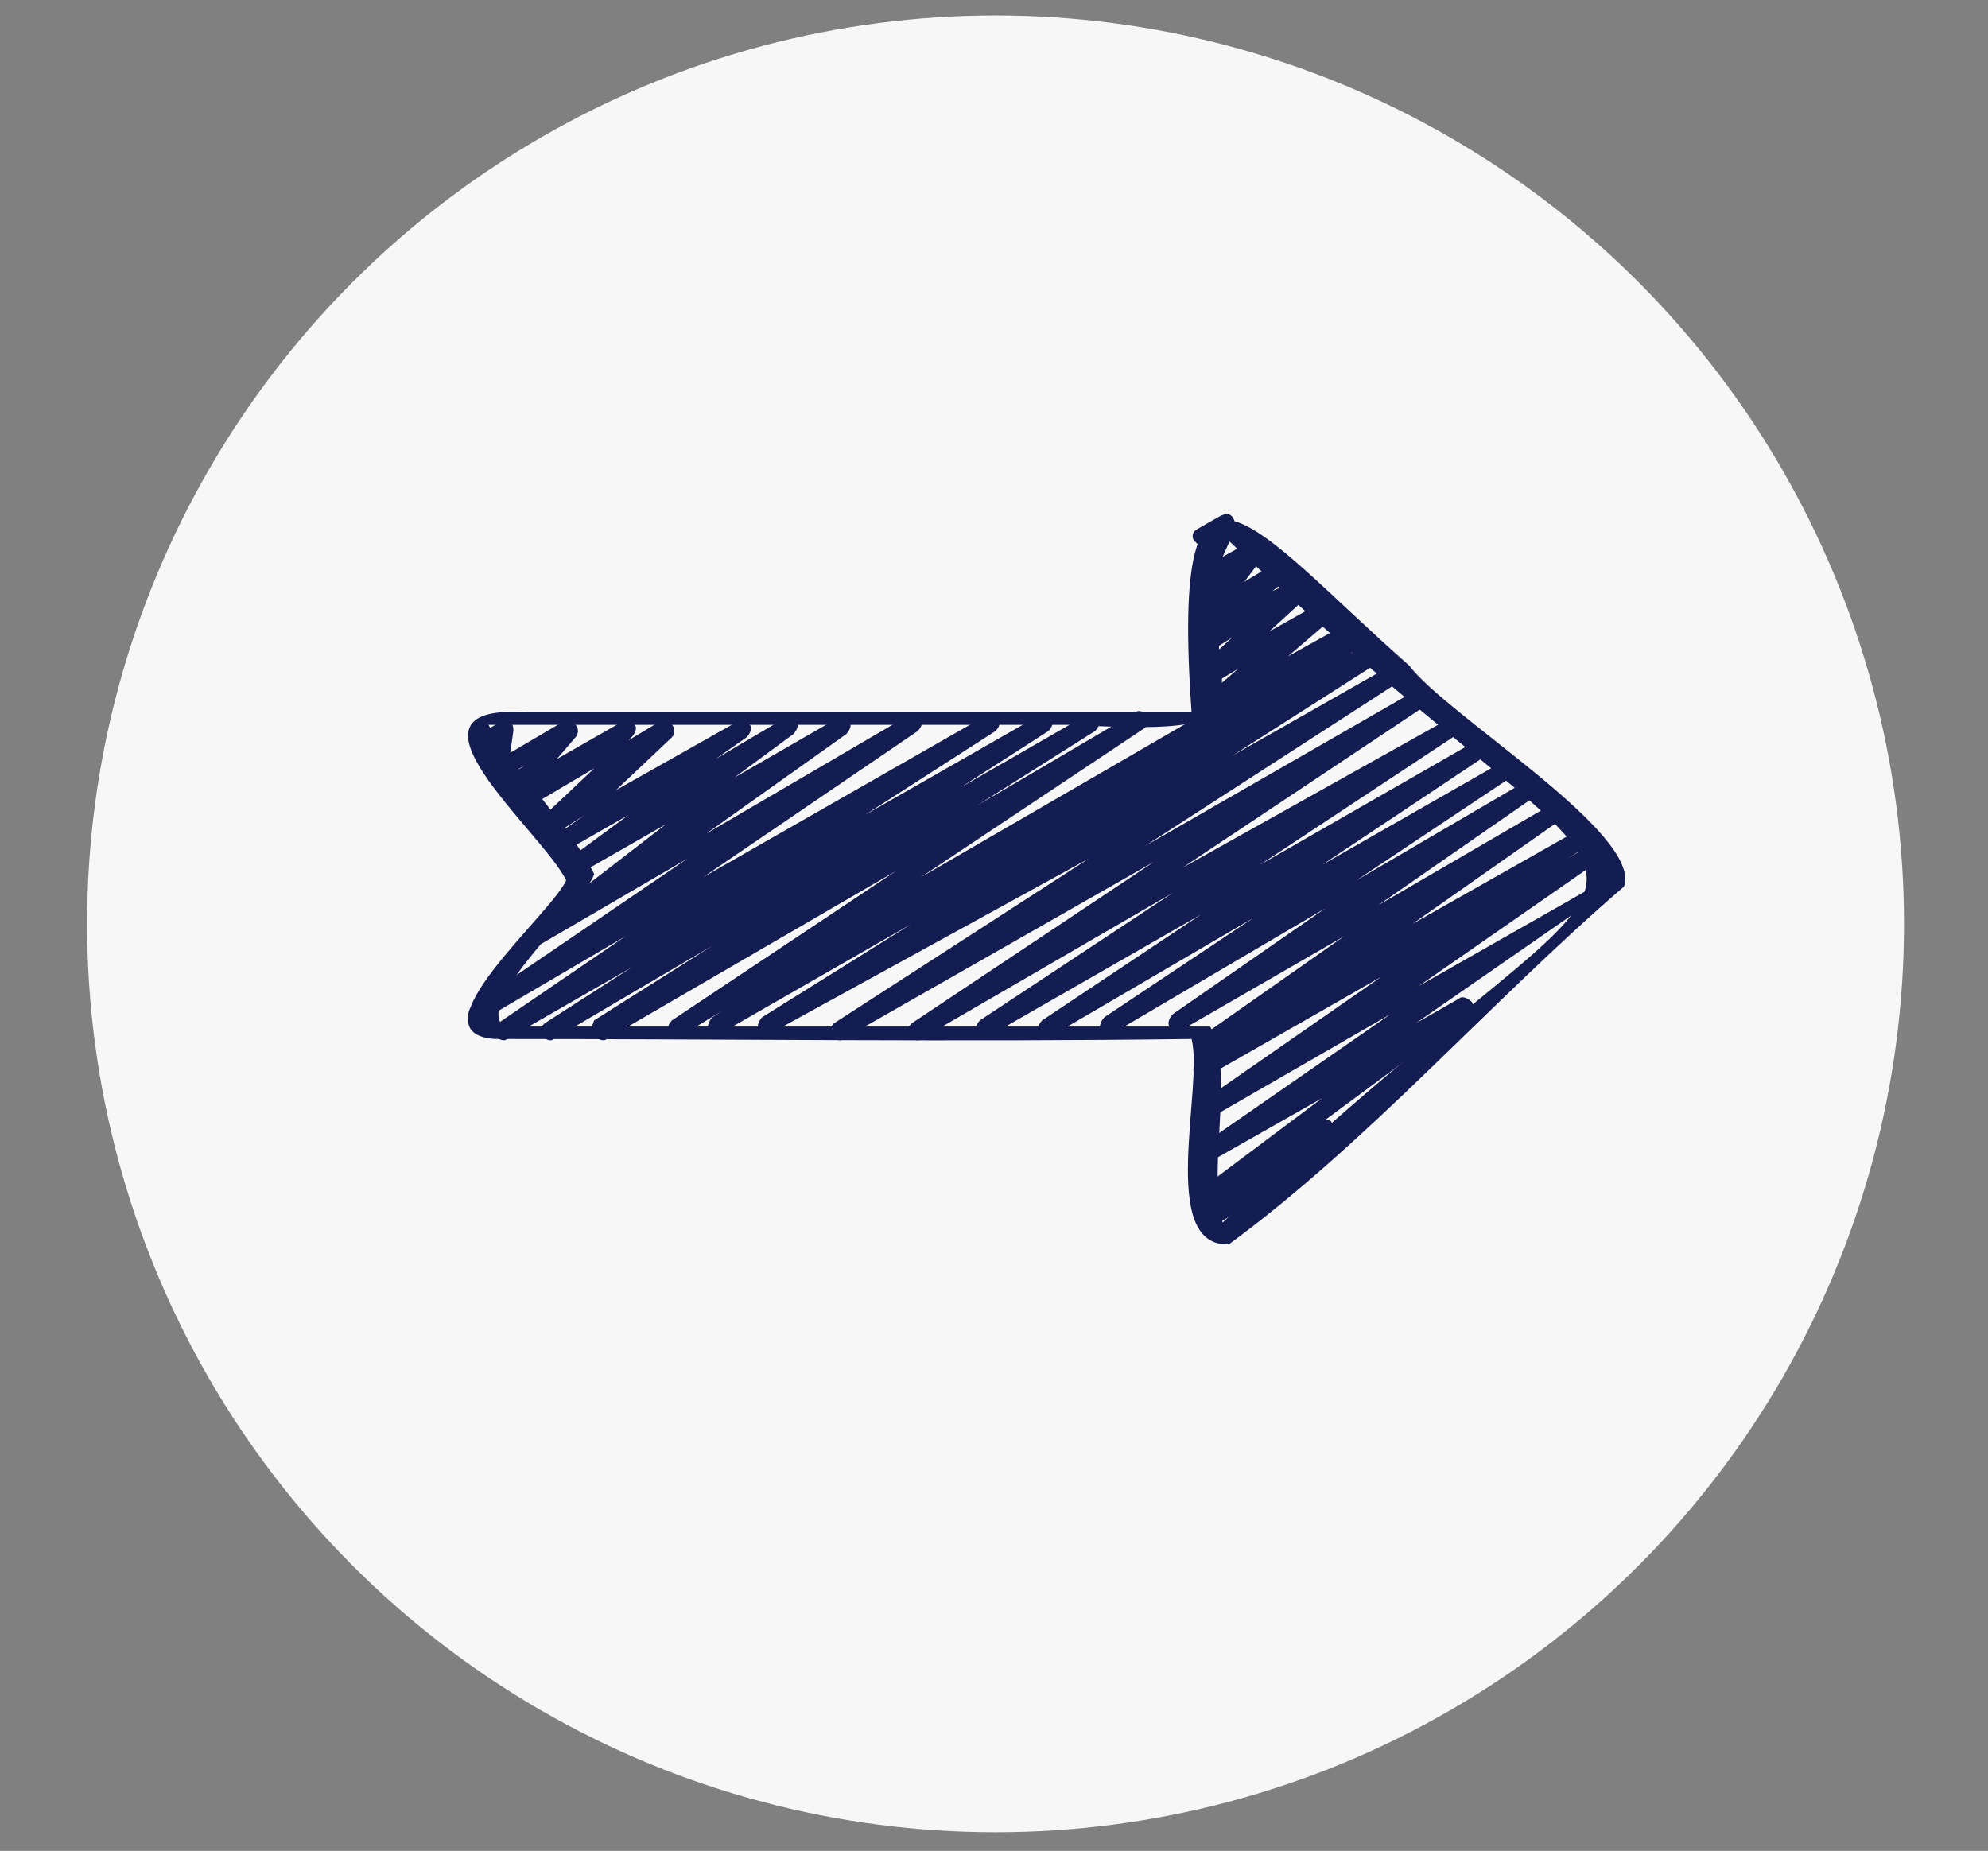 <?xml version="1.0" encoding="utf-8"?>
<!-- Generator: Adobe Illustrator 28.3.0, SVG Export Plug-In . SVG Version: 6.00 Build 0)  -->
<svg version="1.1" id="Icons" xmlns="http://www.w3.org/2000/svg" xmlns:xlink="http://www.w3.org/1999/xlink" x="0px" y="0px"
	 viewBox="0 0 63.9 59.5" style="enable-background:new 0 0 63.9 59.5;" xml:space="preserve">
<rect x="0" y="0" width="63.9" height="59.5" fill="#808080" stroke="none"/>
<style type="text/css">
	.st0{fill:#F7F7F7;}
	.st1{fill:#141D51;}
</style>
<circle class="st0" cx="32" cy="29.7" r="29.2"/>
<g>
	<path class="st1" d="M51.8,28.5c-0.1-0.1-0.3-0.2-0.4-0.1l-5.8,3.3l5.9-4.1c0.1-0.1,0.2-0.3,0.1-0.4c-0.1-0.1-0.3-0.2-0.4-0.1
		l-0.8,0.5l0.6-0.4c0.1-0.1,0.2-0.3,0.1-0.4c-0.1-0.1-0.3-0.2-0.4-0.1l-5.3,3l4.7-3.3c0.1-0.1,0.2-0.3,0.1-0.4
		c-0.1-0.1-0.3-0.2-0.4-0.1l-5.5,3.2l4.9-3.4c0.1-0.1,0.2-0.3,0.1-0.4c-0.1-0.1-0.3-0.2-0.4-0.1l-5.3,3.1l4.8-3.2
		c0.1-0.1,0.2-0.3,0.1-0.4c-0.1-0.1-0.3-0.2-0.4-0.1l-5.6,3.2l5.1-3.4c0.1-0.1,0.2-0.3,0.1-0.4c-0.1-0.1-0.3-0.2-0.4-0.1l-6.8,3.9
		l6.2-4.1c0.1-0.1,0.2-0.3,0.1-0.4c-0.1-0.1-0.3-0.2-0.4-0.1L38,27.9l7.8-5.2c0.1-0.1,0.2-0.3,0.1-0.4c-0.1-0.1-0.3-0.2-0.4-0.1
		l-8.7,5l8.2-5.3c0.1-0.1,0.2-0.3,0.1-0.4c-0.1-0.1-0.3-0.2-0.4-0.1l-5.1,2.9l4.7-3c0.1-0.1,0.2-0.3,0.1-0.4
		c-0.1-0.1-0.3-0.2-0.4-0.1L43.4,21l0.4-0.2c0.1-0.1,0.2-0.3,0.1-0.4c-0.1-0.1-0.2-0.2-0.3-0.1c0,0,0-0.1,0-0.1
		c-0.1-0.2-0.3-0.2-0.4-0.1l-1.8,1l1.4-1.2c0.1-0.1,0.1-0.3,0-0.4c-0.1-0.1-0.3-0.2-0.4-0.1l-1.6,0.9l1.2-1.1c0.1-0.1,0.1-0.3,0-0.4
		c-0.1-0.1-0.3-0.2-0.4-0.1L40.9,19l0.5-0.4c0.1-0.1,0.1-0.3,0-0.4C41.3,18,41.1,18,41,18.1l-1,0.6l0.6-0.8c0.1-0.1,0.1-0.3,0-0.4
		c-0.1-0.1-0.3-0.1-0.4-0.1l-0.9,0.5l0.4-0.9c0-0.1,0-0.3-0.1-0.4c-0.1-0.1-0.2-0.1-0.4,0l-0.7,0.4c-0.2,0.1-0.2,0.3-0.1,0.4
		c0.1,0.1,0.2,0.2,0.3,0.2l-0.4,0.9c0,0.1,0,0.3,0.1,0.4c0.1,0.1,0.2,0.1,0.4,0l0.2-0.1l-0.6,0.8c-0.1,0.1-0.1,0.3,0,0.4
		c0.1,0.1,0.3,0.1,0.4,0.1l0.1,0l-0.5,0.4c-0.1,0.1-0.1,0.3,0,0.4c0.1,0.1,0.3,0.2,0.4,0.1l0.8-0.5l-1.2,1.1c-0.1,0.1-0.1,0.3,0,0.4
		c0.1,0.1,0.3,0.2,0.4,0.1l1-0.6l-1.4,1.2c-0.1,0.1-0.1,0.3,0,0.4c0,0,0,0,0,0l-8.8,5.1l7.2-4.8c0.1-0.1,0.2-0.3,0.1-0.4
		c-0.1-0.1-0.3-0.2-0.4-0.1l-5.1,3l3.8-2.4c0.1-0.1,0.2-0.3,0.1-0.4c-0.1-0.1-0.3-0.2-0.4-0.1l-4,2.3l2.8-1.8
		c0.1-0.1,0.2-0.3,0.1-0.4c-0.1-0.1-0.3-0.2-0.4-0.1l-5.6,3.2l4.2-2.7c0.1-0.1,0.2-0.3,0.1-0.4c-0.1-0.1-0.3-0.2-0.4-0.1l-9.1,5.2
		l6.9-4.7c0.1-0.1,0.2-0.3,0.1-0.4c-0.1-0.1-0.3-0.2-0.4-0.1l-6.5,3.8l4.5-3.2c0.1-0.1,0.2-0.3,0.1-0.4c-0.1-0.1-0.3-0.2-0.4-0.1
		l-3.3,1.9l1.9-1.4c0.1-0.1,0.2-0.3,0.1-0.4c-0.1-0.1-0.3-0.2-0.4-0.1l-2.2,1.3l1-0.7c0.1-0.1,0.2-0.3,0.1-0.4
		c-0.1-0.1-0.3-0.2-0.4-0.1l-3.9,2.2l1.8-1.7c0.1-0.1,0.1-0.3,0-0.4c-0.1-0.1-0.3-0.2-0.4-0.1l-1,0.6l0.1-0.1
		c0.1-0.1,0.2-0.3,0.1-0.4c-0.1-0.1-0.3-0.2-0.4-0.1l-2.1,1.2l0.6-0.7c0.1-0.1,0.1-0.3,0-0.4c-0.1-0.1-0.3-0.1-0.4-0.1l-1.7,1
		l0.1-0.7c0-0.1,0-0.2-0.1-0.3c-0.1-0.1-0.2-0.1-0.3,0l-0.7,0.4c-0.2,0.1-0.2,0.3-0.1,0.4c0.1,0.2,0.3,0.2,0.4,0.1l0.1-0.1l-0.1,0.7
		c0,0.1,0,0.2,0.1,0.3c0.1,0.1,0.2,0.1,0.3,0l0.8-0.4L16.2,25c-0.1,0.1-0.1,0.3,0,0.4c0.1,0.1,0.3,0.1,0.4,0.1l0.1-0.1l-0.1,0.1
		c-0.1,0.1-0.2,0.3-0.1,0.4c0.1,0.1,0.3,0.2,0.4,0.1l2.2-1.3l-1.8,1.7c-0.1,0.1-0.1,0.3,0,0.4c0.1,0.1,0.3,0.2,0.4,0.1l1.1-0.7
		l-1,0.7c-0.1,0.1-0.2,0.3-0.1,0.4c0.1,0.1,0.3,0.2,0.4,0.1l2.1-1.2l-1.9,1.4c-0.1,0.1-0.2,0.3-0.1,0.4c0.1,0.1,0.3,0.2,0.4,0.1
		l2.8-1.6L17,29.9c-0.1,0.1-0.2,0.3-0.1,0.4c0.1,0.1,0.3,0.2,0.4,0.1l4.8-2.8l-6.9,4.7c-0.1,0.1-0.2,0.3-0.1,0.4
		c0.1,0.1,0.3,0.2,0.4,0.1l4.6-2.7L16,32.9c-0.1,0.1-0.2,0.3-0.1,0.4c0.1,0.1,0.3,0.2,0.4,0.1l4-2.3l-2.8,1.8
		c-0.1,0.1-0.2,0.3-0.1,0.4c0.1,0.1,0.3,0.2,0.4,0.1l5.1-3l-3.8,2.4C19,33,19,33.2,19.1,33.3c0.1,0.1,0.3,0.2,0.4,0.1l9.3-5.4
		l-7.2,4.8c-0.1,0.1-0.2,0.3-0.1,0.4c0.1,0.1,0.3,0.2,0.4,0.1l1.3-0.8l-0.3,0.2c-0.1,0.1-0.2,0.3-0.1,0.4c0.1,0.1,0.3,0.2,0.4,0.1
		l6.1-3.5l-4.8,3c-0.1,0.1-0.2,0.3-0.1,0.4c0.1,0.1,0.3,0.2,0.4,0.1L35,27.6l-8.2,5.3c-0.1,0.1-0.2,0.3-0.1,0.4
		c0.1,0.1,0.3,0.2,0.4,0.1l10-5.7l-7.8,5.2c-0.1,0.1-0.2,0.3-0.1,0.4c0.1,0.1,0.3,0.2,0.4,0.1l8.1-4.7l-6.2,4.1
		c-0.1,0.1-0.2,0.3-0.1,0.4c0.1,0.1,0.3,0.2,0.4,0.1l6.8-3.9l-5.1,3.4c-0.1,0.1-0.2,0.3-0.1,0.4c0.1,0.1,0.3,0.2,0.4,0.1l6.5-3.8
		l-4.8,3.2c-0.1,0.1-0.2,0.3-0.1,0.4c0.1,0.1,0.3,0.2,0.4,0.1l6.8-4l-4.9,3.4c-0.1,0.1-0.2,0.3-0.1,0.4c0.1,0.1,0.3,0.2,0.4,0.1
		l5.2-3l-4.7,3.3c-0.1,0.1-0.2,0.3-0.1,0.4c0.1,0.1,0.3,0.2,0.4,0.1l0.3-0.2l-0.6,0.4c-0.1,0.1-0.2,0.3-0.1,0.4
		c0.1,0.1,0.3,0.2,0.4,0.1l5.6-3.2l-5.9,4.1c-0.1,0.1-0.2,0.3-0.1,0.4c0.1,0.1,0.3,0.2,0.4,0.1l5.9-3.4l-6.2,4.3
		c-0.1,0.1-0.2,0.3-0.1,0.4c0.1,0.1,0.3,0.2,0.4,0.1l3.7-2.1l-4,3c-0.1,0.1-0.2,0.3-0.1,0.4c0.1,0.1,0.3,0.2,0.4,0.1l0.3-0.2
		l-0.3,0.2c-0.1,0.1-0.2,0.3-0.1,0.4c0.1,0.1,0.2,0.1,0.3,0.1l0,0c0.1,0,0.1,0,0.2,0l1-0.6c0.1-0.1,0.2-0.2,0.1-0.3l2.4-1.9
		c0.1-0.1,0.2-0.3,0.1-0.4c0-0.1-0.1-0.1-0.2-0.1l4.6-3.4c0.1-0.1,0.2-0.3,0.1-0.4c-0.1-0.1-0.3-0.2-0.4-0.1l-1.4,0.8l6.2-4.3
		C51.9,28.8,51.9,28.6,51.8,28.5z"/>
	<path class="st1" d="M16.9,22.9c-4.5-0.3,0.5,3.8,1.3,5.4c-0.5,1.1-5,4.9-2.3,5.1c7.5,0,14.9,0.1,22.4,0c0.4,1.5-1.1,6.7,1.2,6.6
		c4.5-3.3,8.4-7.8,12.7-11.5c0.6-1.7-5.7-5.5-6.9-7.1c-5-4.4-7.7-8.5-7,1.5L16.9,22.9z M18.2,28.2C18.2,28.2,18.2,28.2,18.2,28.2z
		 M34.4,23.3c7.4,0.4,3.9-0.7,4.9-6.1c15.6,14.8,15.6,7.3,0,22.1c0,0,0,0,0,0c-0.5-1.9,0.4-4.8-0.4-6.3c-7.6,0-15.2,0-22.7,0
		c-1-0.8,2.5-3.8,2.9-4.9c-0.8-1.6-2.5-3.2-3.4-4.8C21.9,23.3,28.2,23.3,34.4,23.3L34.4,23.3z"/>
</g>
</svg>
